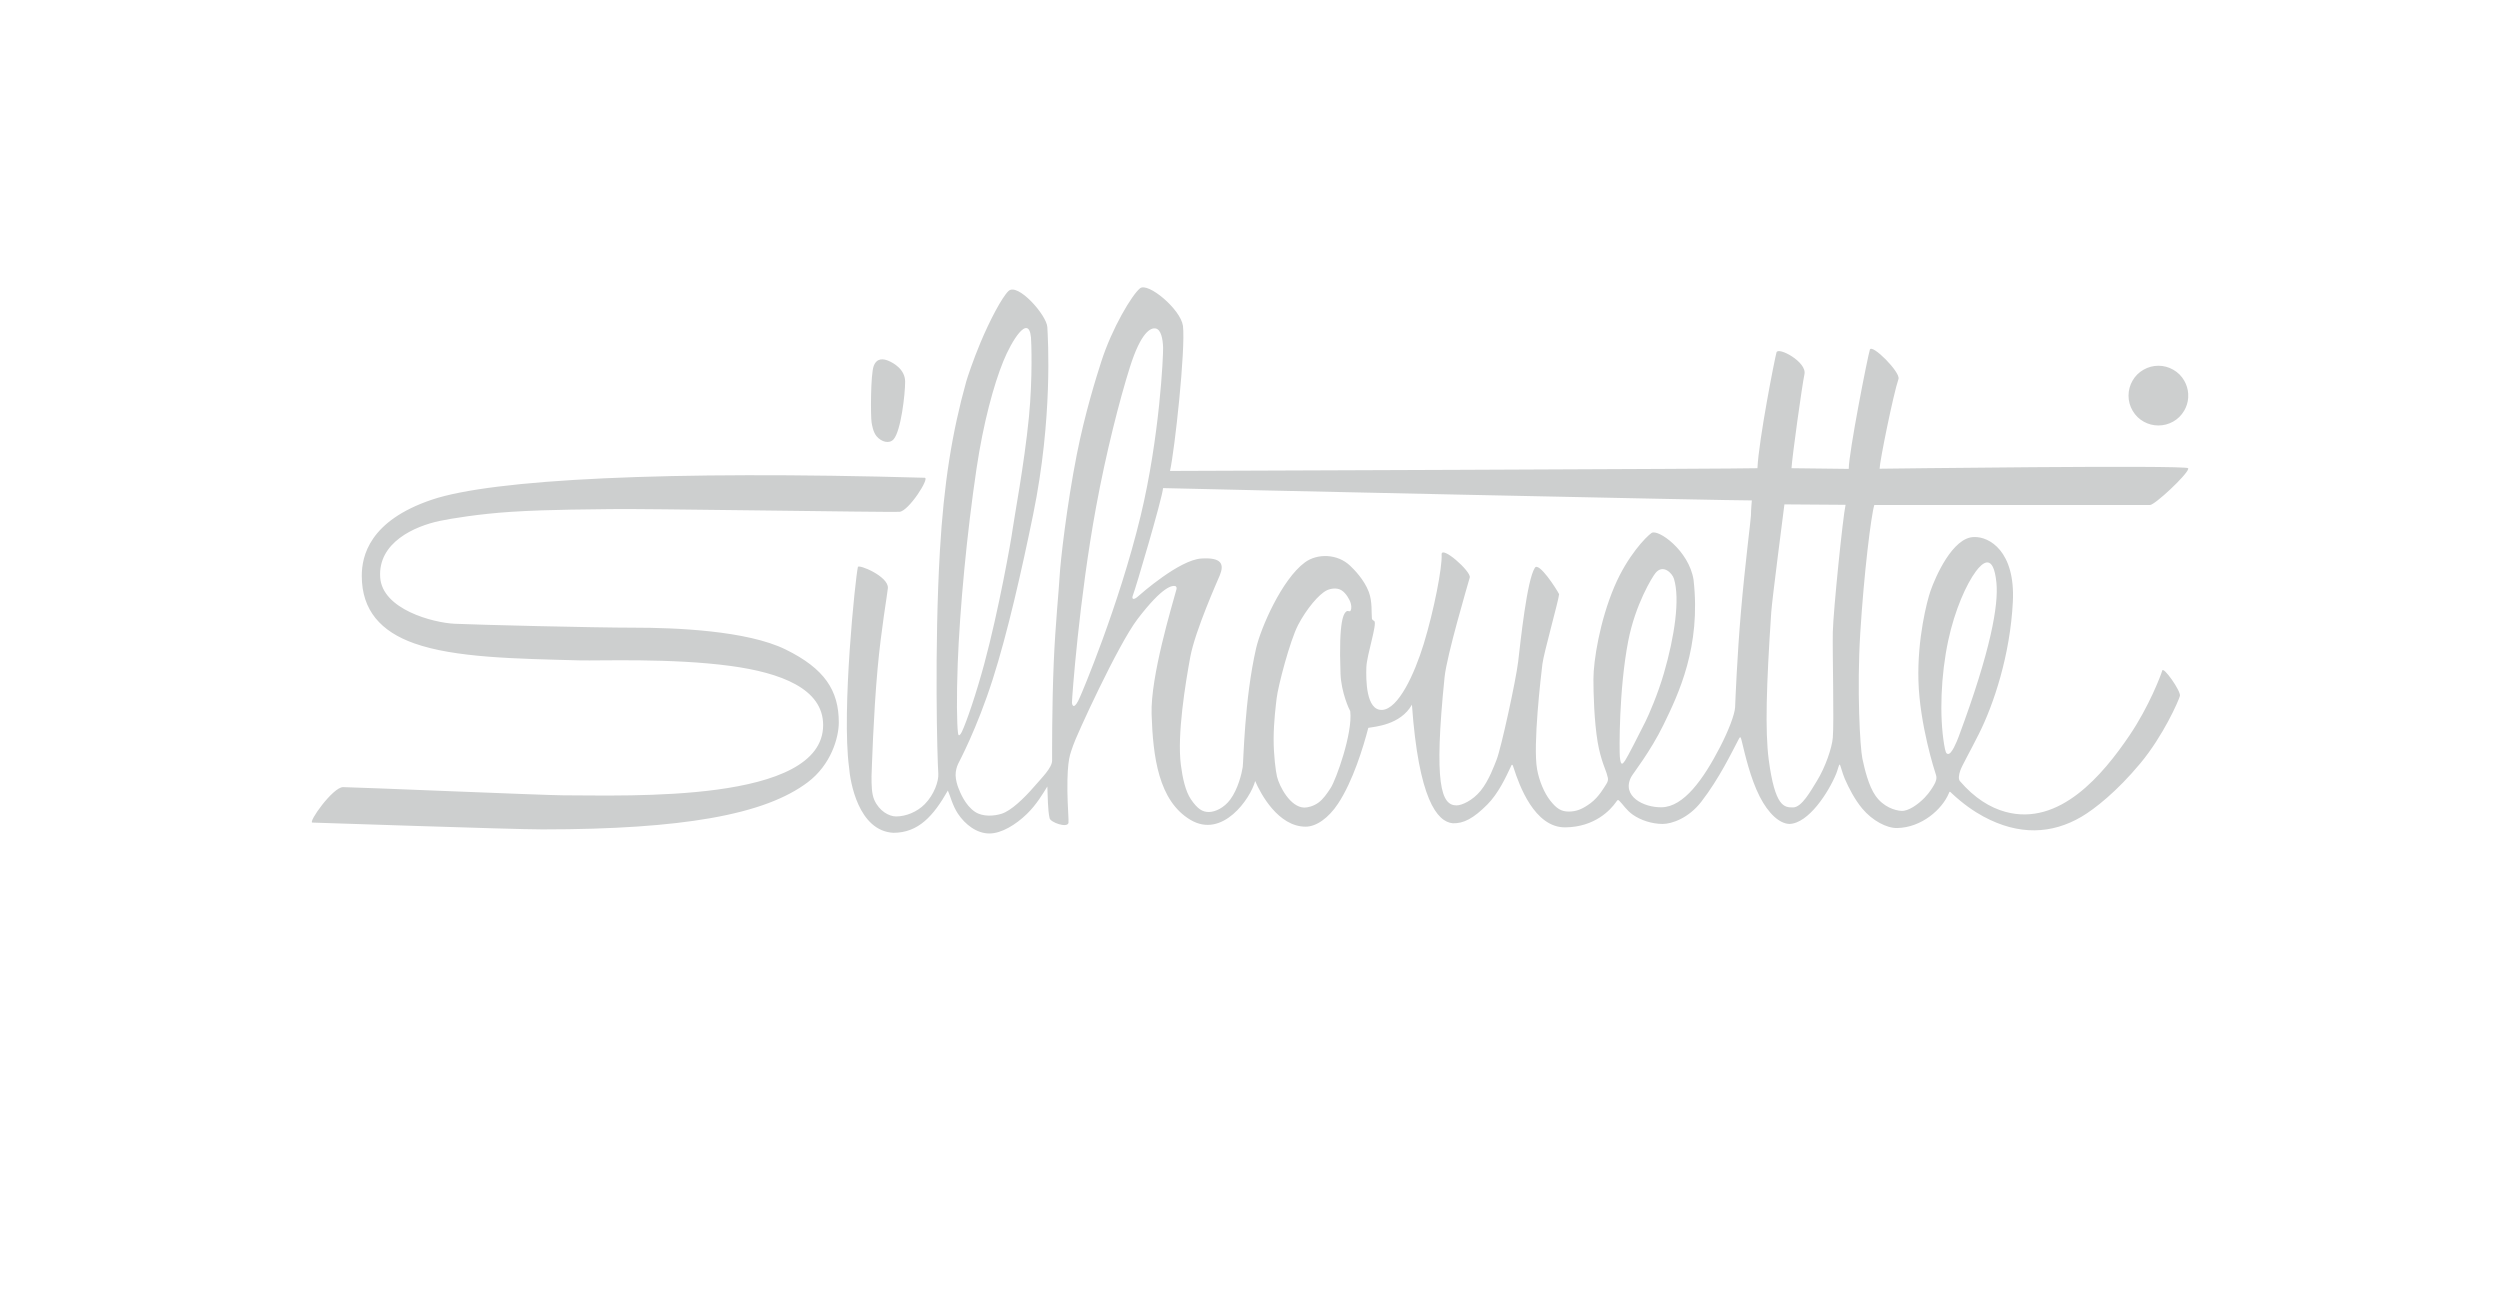 <?xml version="1.0" encoding="UTF-8"?>
<!DOCTYPE svg PUBLIC "-//W3C//DTD SVG 1.1//EN" "http://www.w3.org/Graphics/SVG/1.1/DTD/svg11.dtd">
<!-- Creator: CorelDRAW 2017 -->
<svg xmlns="http://www.w3.org/2000/svg" xml:space="preserve" width="573px" height="300px" version="1.1" shape-rendering="geometricPrecision" text-rendering="geometricPrecision" image-rendering="optimizeQuality" fill-rule="evenodd" clip-rule="evenodd"
viewBox="0 0 224.429 117.52"
 xmlns:xlink="http://www.w3.org/1999/xlink">
 <g id="Ebene_x0020_1">
  <g id="_2398975981568">
   <path fill="#CDCFCF" fill-rule="nonzero" d="M78.685 39.166c0.433,0.518 1.146,0.714 1.531,0.274 0.659,-0.752 1.035,-4.041 1.035,-5.169 0,-1.128 -1.08,-1.701 -1.505,-1.879 -0.425,-0.179 -1.035,-0.283 -1.317,0.469 -0.283,0.752 -0.283,4.512 -0.189,5.076 0.039,0.233 0.138,0.862 0.445,1.229zm114.584 -3.765l0.363 0c0.238,0 0.404,-0.063 0.497,-0.191 0.094,-0.126 0.141,-0.265 0.141,-0.415 0,-0.095 -0.02,-0.18 -0.058,-0.255 -0.038,-0.075 -0.093,-0.137 -0.165,-0.186 -0.072,-0.049 -0.2,-0.073 -0.383,-0.073l-0.395 0 0 1.12zm3.181 0.3l0 -0.352c-0.026,-0.412 -0.144,-0.801 -0.353,-1.167 -0.239,-0.418 -0.567,-0.746 -0.985,-0.985 -0.418,-0.239 -0.864,-0.358 -1.338,-0.358 -0.472,0 -0.917,0.119 -1.336,0.358 -0.419,0.239 -0.748,0.567 -0.987,0.985 -0.239,0.418 -0.358,0.865 -0.358,1.343 0,0.487 0.124,0.94 0.372,1.359 0.247,0.419 0.577,0.744 0.989,0.973 0.411,0.229 0.852,0.344 1.32,0.344 0.468,0 0.908,-0.115 1.32,-0.344 0.411,-0.229 0.741,-0.554 0.989,-0.973 0.218,-0.369 0.34,-0.763 0.367,-1.183zm-3.181 1.49l-0.524 0 0 -3.314 1.056 0c0.254,0 0.447,0.037 0.579,0.112 0.132,0.075 0.236,0.182 0.312,0.322 0.077,0.139 0.115,0.289 0.115,0.452 0,0.189 -0.053,0.37 -0.161,0.541 -0.107,0.172 -0.269,0.305 -0.486,0.4 0.113,0.07 0.235,0.227 0.367,0.468l0.546 1.019 -0.592 0 -0.455 -0.867 -0.106 -0.202c-0.122,-0.218 -0.21,-0.326 -0.266,-0.326l-0.385 0 0 1.395zm0.505 0.607c0.401,0 0.776,-0.097 1.125,-0.292 0.349,-0.194 0.628,-0.47 0.837,-0.826 0.21,-0.357 0.315,-0.742 0.315,-1.155 0,-0.407 -0.101,-0.787 -0.303,-1.141 -0.202,-0.354 -0.482,-0.632 -0.838,-0.836 -0.357,-0.203 -0.735,-0.305 -1.136,-0.305 -0.401,0 -0.78,0.102 -1.136,0.305 -0.357,0.204 -0.636,0.482 -0.838,0.836 -0.203,0.354 -0.304,0.734 -0.304,1.141 0,0.413 0.105,0.798 0.315,1.155 0.21,0.356 0.489,0.632 0.838,0.826 0.349,0.195 0.724,0.292 1.125,0.292zm-18.88 29.893c-0.178,0.006 -0.243,-0.18 -0.355,-0.83 -0.432,-2.592 -0.301,-6.224 0.365,-9.342 0.587,-2.749 1.631,-5.078 2.493,-6.231 0.579,-0.774 1.568,-1.677 1.835,1.028 0.198,1.994 -0.481,6.011 -3.383,13.811 -0.184,0.493 -0.639,1.604 -0.955,1.564zm21.556 -25.578l0 -0.063c-0.002,-0.003 -0.003,-0.007 -0.006,-0.011 -0.213,-0.306 -27.701,0.046 -27.701,0.046 0,-0.611 1.239,-6.73 1.698,-8.061 0.183,-0.612 -2.387,-3.182 -2.57,-2.631 -0.184,0.551 -1.897,9.239 -1.897,10.707 -0.673,0 -5.14,-0.061 -5.14,-0.061 0.061,-1.04 0.933,-7.342 1.163,-8.443 0.229,-1.102 -2.356,-2.479 -2.509,-1.958 -0.153,0.52 -1.591,7.832 -1.713,10.401 -0.918,0.061 -52.376,0.245 -52.743,0.245 0.429,-1.897 1.407,-10.952 1.163,-13.033 -0.22,-1.5 -3.144,-3.938 -3.855,-3.365 -0.711,0.574 -2.509,3.549 -3.487,6.608 -0.441,1.376 -1.459,4.61 -2.189,8.312 -0.894,4.533 -1.476,9.615 -1.544,10.962 -0.056,1.118 -0.385,4.324 -0.526,7.708 -0.168,4.023 -0.147,8.248 -0.147,8.812 0,0.643 -0.93,1.551 -1.609,2.336 -0.944,1.093 -2.084,2.17 -2.919,2.437 -0.668,0.213 -1.685,0.293 -2.379,-0.161 -0.897,-0.585 -1.361,-1.77 -1.521,-2.191 -0.084,-0.22 -0.227,-0.67 -0.236,-1.102 -0.008,-0.397 0.111,-0.775 0.221,-1.013 0.103,-0.223 1.676,-3.122 3.108,-7.591 1.333,-4.159 2.616,-9.84 3.631,-14.801 1.781,-8.704 1.332,-15.748 1.276,-16.828 -0.056,-1.08 -2.664,-4.031 -3.488,-3.243 -0.588,0.563 -1.675,2.628 -2.509,4.615 -0.661,1.577 -1.195,3.187 -1.278,3.486 -1.292,4.624 -2.023,9.255 -2.37,15.205 -0.509,8.721 -0.237,18.759 -0.145,20.014 0.051,0.689 -0.383,1.908 -1.221,2.756 -0.687,0.694 -1.685,1.098 -2.573,1.098 -0.628,0 -1.511,-0.483 -1.953,-1.484 -0.246,-0.557 -0.249,-1.36 -0.249,-2.125 0.033,-0.829 0.166,-5.455 0.543,-9.645 0.318,-3.54 0.887,-6.756 0.925,-7.243 0.084,-1.063 -2.657,-2.179 -2.692,-1.897 -0.224,0.952 -1.472,12.913 -0.793,17.989 0.097,1.288 0.836,5.7 3.975,5.874 2.264,0 3.61,-1.53 4.895,-3.793 0.212,0.45 0.409,1.326 0.901,2.071 0.645,0.972 1.686,1.785 2.831,1.783 1.094,-0.001 2.378,-0.799 3.359,-1.749 0.882,-0.854 1.466,-1.865 1.842,-2.472 0.045,0.853 0.029,2.103 0.204,2.853 0.087,0.374 1.573,0.9 1.693,0.42 0.037,-0.183 -0.084,-1.631 -0.096,-2.836 -0.029,-3.053 0.281,-3.359 0.509,-4.105 0.229,-0.746 4.019,-9.05 5.792,-11.368 2.313,-3.023 3.133,-3.02 3.401,-2.953 0.031,0.013 0.14,0.103 0.095,0.269 -0.384,1.429 -2.346,7.844 -2.237,11.234 0.123,3.793 0.612,7.77 3.488,9.483 2.875,1.714 5.384,-1.896 5.812,-3.487 0.49,1.162 2.081,4.099 4.529,4.099 0.969,0 2.06,-0.783 2.904,-2.055 1.342,-2.021 2.274,-5.09 2.724,-6.817 0.558,-0.107 2.876,-0.244 3.917,-2.08 0.603,8.45 2.251,10.517 3.671,10.647 0.967,0.032 1.854,-0.436 3.094,-1.678 0.999,-1 1.687,-2.5 2.088,-3.351 0.095,-0.247 0.171,-0.377 0.295,0.097 0.472,1.469 1.846,5.325 4.618,5.299 2.669,-0.026 4.075,-1.581 4.556,-2.267 0.148,-0.228 0.192,-0.23 0.331,-0.081 0.272,0.258 0.605,0.81 1.184,1.215 0.705,0.495 1.717,0.826 2.679,0.826 0.814,0 2.319,-0.515 3.461,-1.988 1.626,-2.1 2.767,-4.497 3.386,-5.666 0.115,-0.228 0.167,-0.163 0.267,0.278 0.262,1.071 0.752,3.267 1.596,4.918 0.788,1.542 1.784,2.436 2.671,2.458 1.709,-0.051 3.506,-2.821 4.202,-4.524 0.127,-0.309 0.233,-0.808 0.304,-0.808 0.071,0 0.221,0.727 0.46,1.275 0.359,0.825 0.881,1.849 1.566,2.672 0.916,1.1 2.209,1.771 3.135,1.753 2.212,-0.044 4.041,-1.684 4.641,-3.116 0.058,-0.146 0.079,-0.216 0.257,-0.008 1.01,0.946 1.973,1.616 2.854,2.092 3.182,1.717 6.149,1.578 8.807,0.014 1.17,-0.688 3.176,-2.263 5.281,-4.797 2.063,-2.482 3.431,-5.601 3.552,-6.055 0.092,-0.429 -1.499,-2.692 -1.591,-2.264 -0.124,0.435 -1.198,3.248 -2.936,5.813 -2.404,3.551 -6.284,8.19 -11.14,6.868 -1.375,-0.375 -2.78,-1.234 -4.096,-2.769 -0.135,-0.179 -0.104,-0.528 0.045,-0.953 0.149,-0.424 0.855,-1.662 1.672,-3.289 1.321,-2.632 2.802,-7.05 3.044,-11.85 0.23,-4.56 -2.134,-5.864 -3.476,-5.813 -1.928,0 -3.484,3.593 -3.916,4.834 -0.316,0.909 -1.193,4.287 -1.085,8.076 0.113,3.937 1.471,8.146 1.574,8.444 0.104,0.299 0,0.612 -0.183,0.918 -0.08,0.134 -0.365,0.645 -0.836,1.129 -0.602,0.62 -1.461,1.22 -2.08,1.186 -0.583,-0.032 -1.613,-0.349 -2.323,-1.352 -0.629,-0.889 -0.984,-2.401 -1.186,-3.349 -0.207,-0.98 -0.501,-6.178 -0.189,-11.263 0.331,-5.382 0.974,-10.568 1.26,-11.499 0.979,0 24.291,0 24.75,0 0.434,0 3.3,-2.678 3.432,-3.23zm-31.907 14.633c-0.039,1.896 0.118,8.061 0,9.483 -0.072,0.913 -0.673,2.663 -1.42,3.874 -0.569,0.922 -1.37,2.392 -2.15,2.392 -0.78,0 -1.617,-0.007 -2.186,-4.297 -0.33,-2.59 -0.212,-6.638 0.225,-13.191 0.078,-1.185 1.106,-9.048 1.185,-9.72 0.395,0 5.175,0.039 5.491,0.039 -0.236,1.028 -1.106,9.523 -1.145,11.42zm-7.349 -10.471c0,0.292 -0.536,4.416 -0.902,8.687 -0.335,3.897 -0.501,7.956 -0.521,8.541 -0.038,0.644 -0.583,2.082 -1.344,3.555 -1.511,2.928 -3.27,5.381 -5.24,5.424 -1.647,0.036 -3.633,-1.009 -2.751,-2.715 0.172,-0.332 1.727,-2.277 2.9,-4.682 1.349,-2.767 3.391,-7.01 2.702,-13.041 -0.419,-2.626 -3.204,-4.587 -3.773,-4.188 -0.478,0.327 -2.157,2.052 -3.325,4.795 -1.319,3.096 -1.89,6.673 -1.89,8.323 0,1.248 0.063,3.759 0.379,5.653 0.264,1.584 0.788,2.677 0.806,2.802 0.04,0.277 0.277,0.514 -0.039,0.988 -0.159,0.239 -0.649,1.132 -1.393,1.687 -0.738,0.55 -1.293,0.763 -1.966,0.763 -0.672,0 -1.094,-0.26 -1.664,-0.984 -0.54,-0.686 -0.993,-1.77 -1.181,-2.809 -0.389,-2.167 0.356,-8.456 0.475,-9.444 0.118,-0.988 1.462,-5.729 1.501,-6.282 -0.237,-0.474 -1.817,-2.924 -2.173,-2.371 -0.711,1.067 -1.293,6.64 -1.501,8.416 -0.198,1.687 -1.541,7.824 -1.936,8.812 -0.201,0.503 -0.688,1.878 -1.436,2.794 -0.719,0.881 -1.695,1.315 -2.16,1.315 -1.371,0 -2.063,-1.846 -1.075,-11.532 0.198,-1.936 2.063,-8.225 2.261,-8.936 0.118,-0.553 -2.569,-2.924 -2.529,-2.054 0.07,1.118 -0.682,5.004 -1.603,8.014 -0.833,2.721 -2.287,5.856 -3.731,5.934 -1.461,0.079 -1.461,-2.727 -1.422,-3.833 0.039,-1.106 0.989,-3.899 0.711,-4.149 -0.024,-0.019 -0.2,-0.077 -0.216,-0.24 -0.049,-0.477 0.051,-1.507 -0.277,-2.373 -0.422,-1.115 -1.32,-2.012 -1.688,-2.361 -1.122,-1.063 -2.923,-1.114 -4.043,-0.293 -2.083,1.529 -3.977,5.918 -4.388,7.72 -1.058,4.631 -1.125,10.172 -1.201,10.665 -0.089,0.576 -0.422,1.967 -1.116,2.907 -0.546,0.739 -1.345,1.123 -1.926,1.123 -0.582,0 -1.016,-0.275 -1.602,-1.131 -0.491,-0.716 -0.755,-1.899 -0.909,-3.099 -0.348,-2.714 0.408,-7.308 0.843,-9.679 0.434,-2.37 2.507,-6.983 2.655,-7.348 0.393,-0.968 0.202,-1.62 -1.659,-1.502 -1.975,0.126 -5.413,3.161 -5.729,3.438 -0.316,0.277 -0.592,0.277 -0.395,-0.198 0.198,-0.474 2.608,-8.614 2.687,-9.562 0.909,0.04 52.033,1.146 52.863,1.106 0,0 -0.079,0.83 -0.079,1.344zm-11.774 21.653c-0.044,-0.494 -0.092,-5.989 0.75,-10.353 0.64,-3.318 2.161,-5.765 2.451,-6.124 0.671,-0.83 1.501,0 1.659,0.514 0.555,1.805 0.061,5.166 -0.902,8.485 -0.552,1.902 -1.361,3.746 -1.666,4.357 -0.632,1.264 -1.581,3.121 -1.817,3.477 -0.237,0.355 -0.396,0.513 -0.475,-0.356zm-25.078 -7.442c0.062,1.682 0.784,3.224 0.874,3.366 0.234,1.984 -1.279,6.16 -1.756,6.895 -0.324,0.499 -0.668,1.004 -1.106,1.322 -0.437,0.317 -0.969,0.448 -1.268,0.441 -1.254,-0.031 -2.233,-1.896 -2.447,-2.784 -0.106,-0.437 -0.305,-1.894 -0.302,-3.386 0.002,-1.535 0.209,-3.107 0.271,-3.65 0.122,-1.071 1.193,-5.171 1.927,-6.578 0.734,-1.407 1.867,-2.784 2.601,-3.12 0.341,-0.157 0.887,-0.241 1.284,0.001 0.457,0.278 0.747,0.908 0.796,1.039 0.092,0.245 0.153,0.581 0.019,0.814 -0.066,0.108 -0.226,-0.05 -0.355,0.043 -0.226,0.182 -0.72,0.642 -0.538,5.597zm-24.112 2.584c0,-0.403 0.645,-9.301 2.168,-17.566 0.9,-4.885 2.104,-9.59 3.034,-12.538 1.007,-3.188 1.892,-3.58 2.338,-3.468 0.447,0.112 0.616,0.902 0.642,1.685 0.025,0.738 -0.307,8.062 -2.025,15.174 -1.945,8.053 -5.311,15.966 -5.422,16.188 -0.531,1.269 -0.731,0.8 -0.735,0.525zm-10.258 -3.469c0.183,-4.916 0.827,-11.763 1.694,-17.56 0.607,-4.064 1.53,-7.462 2.399,-9.602 0.374,-0.923 0.936,-1.987 1.434,-2.562 0.505,-0.585 0.943,-0.666 1.051,0.415 0.029,0.28 0.164,3.586 -0.185,7.164 -0.414,4.233 -1.345,9.142 -1.467,10.09 -0.122,0.949 -1.248,7.265 -2.542,12.061 -0.716,2.652 -1.595,5.229 -2.011,6.099 -0.275,0.531 -0.334,0.254 -0.348,0.09 -0.101,-0.745 -0.136,-3.234 -0.025,-6.195zm-15.449 -1.286c-3.487,-1.713 -9.973,-1.958 -13.583,-1.958 -3.61,0 -14.21,-0.26 -16.138,-0.352 -1.927,-0.092 -6.501,-1.285 -6.684,-4.176 -0.198,-3.12 3.074,-4.581 5.369,-5.063 0.988,-0.208 3.559,-0.627 6.341,-0.808 3.674,-0.238 7.717,-0.213 8.971,-0.247 2.202,-0.062 25.089,0.299 25.942,0.244 0.825,-0.052 2.754,-3.059 2.264,-3.059 -23.185,-0.658 -38.806,0.136 -44.237,1.966 -5.629,1.896 -6.302,5.07 -6.302,6.845 0,3.119 1.74,5.003 4.701,6.055 3.651,1.298 9.112,1.38 14.878,1.531 1.744,0.046 8.255,-0.216 13.532,0.499 4.516,0.612 8.313,2.043 8.313,5.307 0,3.522 -4.385,5.099 -9.506,5.795 -5.095,0.692 -10.919,0.513 -13.871,0.513 -1.491,0 -18.809,-0.735 -19.727,-0.735 -0.918,0 -3.169,3.184 -2.756,3.184 0.413,0 17.835,0.612 20.65,0.612 6.409,0 11.306,-0.348 15.065,-1.004 4.123,-0.719 6.876,-1.81 8.751,-3.219 2.106,-1.581 2.8,-4.019 2.8,-5.383 0,-2.876 -1.285,-4.834 -4.773,-6.547z"/>
   <rect fill="none" width="224.429" height="117.52"/>
  </g>
 </g>
</svg>
